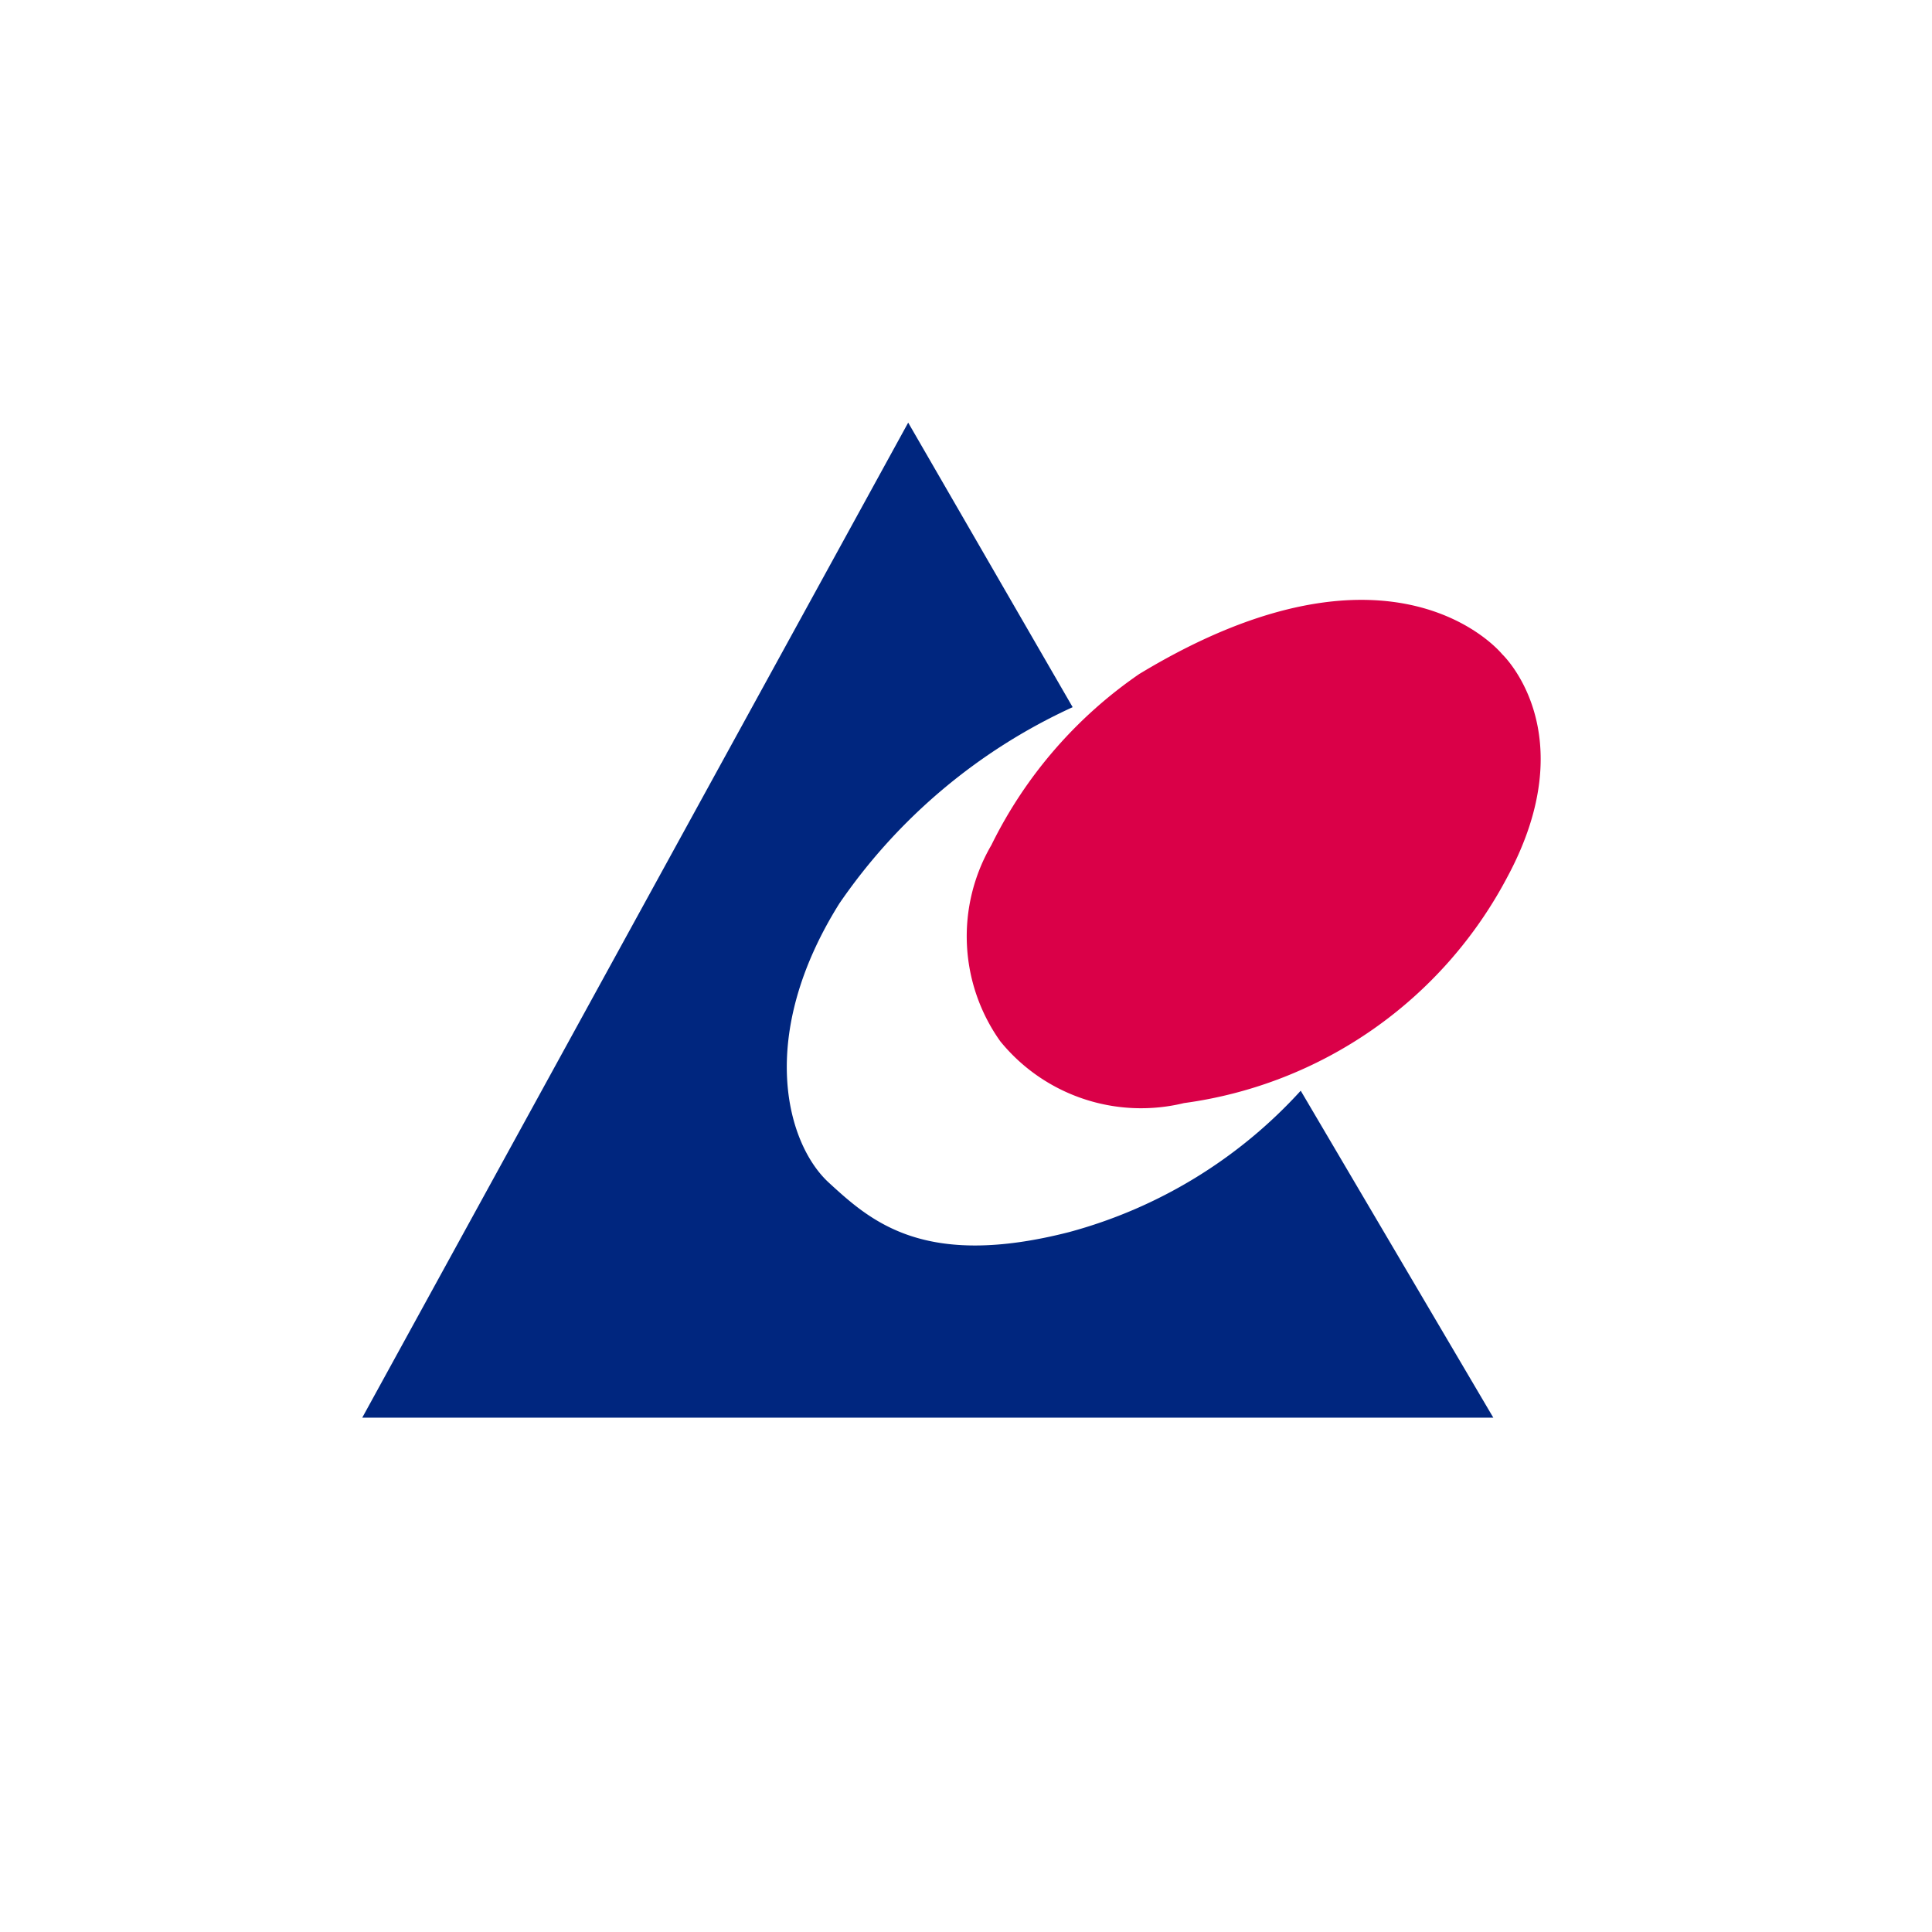 <svg xmlns="http://www.w3.org/2000/svg" width="64" height="64"><path fill="#fff" d="M0 0h64v64H0z"/><path d="M37.76 22.313a14.78 14.78 0 0 0-4.918 5.679 6 6 0 0 0 .292 6.5c1.464 1.801 3.833 2.598 6.088 2.049a14.27 14.27 0 0 0 10.714-7.495c2.576-4.8-.176-7.376-.176-7.376s-3.572-4.448-12 .645" fill="#da0048"/><path d="M35.533 23.426a18.9 18.9 0 0 0-7.726 6.5c-2.751 4.39-1.756 7.961-.352 9.25s3.163 2.868 7.963 1.638a16 16 0 0 0 7.67-4.683l6.38 10.831H12L30.085 14z" fill="#00267f"/></svg>
